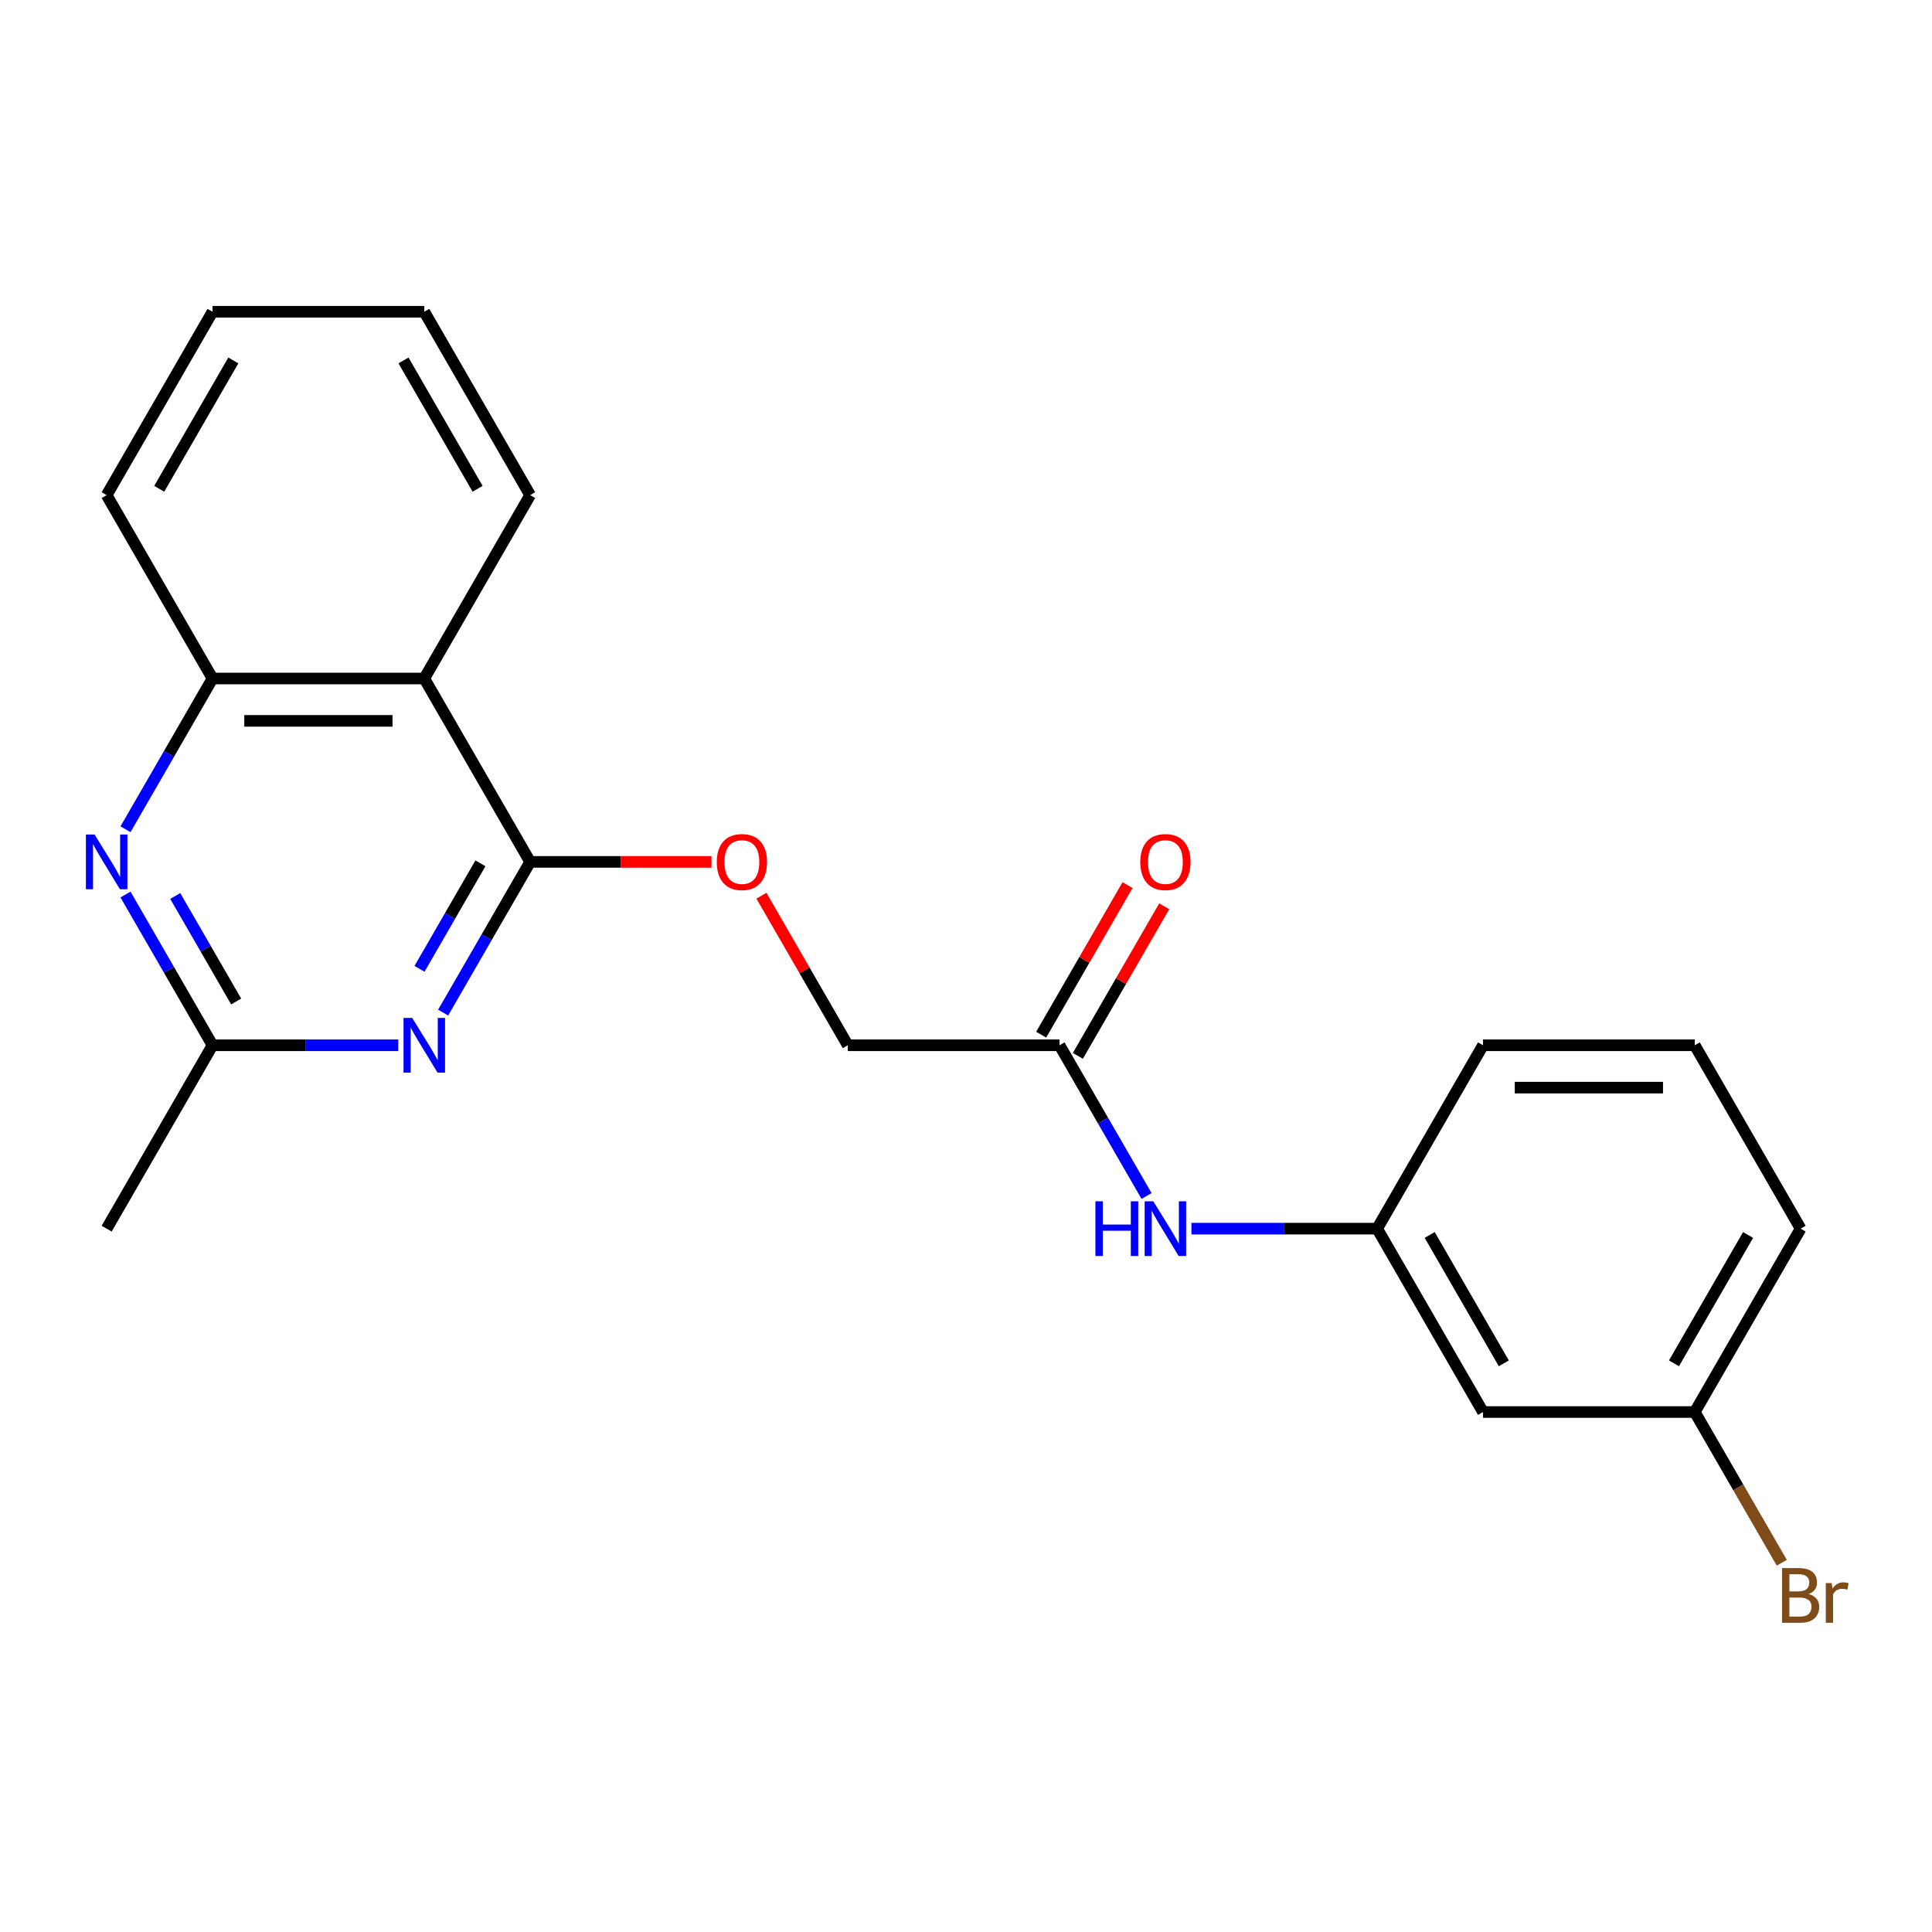 <?xml version='1.0' encoding='iso-8859-1'?>
<svg version='1.1' baseProfile='full'
              xmlns='http://www.w3.org/2000/svg'
                      xmlns:rdkit='http://www.rdkit.org/xml'
                      xmlns:xlink='http://www.w3.org/1999/xlink'
                  xml:space='preserve'
width='1000px' height='1000px' viewBox='0 0 1000 1000'>
<!-- END OF HEADER -->
<rect style='opacity:1.0;fill:#FFFFFF;stroke:none' width='1000' height='1000' x='0' y='0'> </rect>
<path class='bond-0' d='M 274.407,446.113 L 251.886,485.121' style='fill:none;fill-rule:evenodd;stroke:#000000;stroke-width:6px;stroke-linecap:butt;stroke-linejoin:miter;stroke-opacity:1' />
<path class='bond-0' d='M 251.886,485.121 L 229.364,524.13' style='fill:none;fill-rule:evenodd;stroke:#0000FF;stroke-width:6px;stroke-linecap:butt;stroke-linejoin:miter;stroke-opacity:1' />
<path class='bond-0' d='M 248.667,446.856 L 232.902,474.161' style='fill:none;fill-rule:evenodd;stroke:#000000;stroke-width:6px;stroke-linecap:butt;stroke-linejoin:miter;stroke-opacity:1' />
<path class='bond-0' d='M 232.902,474.161 L 217.137,501.467' style='fill:none;fill-rule:evenodd;stroke:#0000FF;stroke-width:6px;stroke-linecap:butt;stroke-linejoin:miter;stroke-opacity:1' />
<path class='bond-1' d='M 274.407,446.113 L 219.607,351.196' style='fill:none;fill-rule:evenodd;stroke:#000000;stroke-width:6px;stroke-linecap:butt;stroke-linejoin:miter;stroke-opacity:1' />
<path class='bond-6' d='M 274.407,446.113 L 321.337,446.113' style='fill:none;fill-rule:evenodd;stroke:#000000;stroke-width:6px;stroke-linecap:butt;stroke-linejoin:miter;stroke-opacity:1' />
<path class='bond-6' d='M 321.337,446.113 L 368.267,446.113' style='fill:none;fill-rule:evenodd;stroke:#FF0000;stroke-width:6px;stroke-linecap:butt;stroke-linejoin:miter;stroke-opacity:1' />
<path class='bond-3' d='M 206.127,541.03 L 158.067,541.03' style='fill:none;fill-rule:evenodd;stroke:#0000FF;stroke-width:6px;stroke-linecap:butt;stroke-linejoin:miter;stroke-opacity:1' />
<path class='bond-3' d='M 158.067,541.03 L 110.006,541.03' style='fill:none;fill-rule:evenodd;stroke:#000000;stroke-width:6px;stroke-linecap:butt;stroke-linejoin:miter;stroke-opacity:1' />
<path class='bond-4' d='M 219.607,351.196 L 110.006,351.196' style='fill:none;fill-rule:evenodd;stroke:#000000;stroke-width:6px;stroke-linecap:butt;stroke-linejoin:miter;stroke-opacity:1' />
<path class='bond-4' d='M 203.167,373.116 L 126.447,373.116' style='fill:none;fill-rule:evenodd;stroke:#000000;stroke-width:6px;stroke-linecap:butt;stroke-linejoin:miter;stroke-opacity:1' />
<path class='bond-14' d='M 219.607,351.196 L 274.407,256.28' style='fill:none;fill-rule:evenodd;stroke:#000000;stroke-width:6px;stroke-linecap:butt;stroke-linejoin:miter;stroke-opacity:1' />
<path class='bond-2' d='M 64.963,429.213 L 87.485,390.205' style='fill:none;fill-rule:evenodd;stroke:#0000FF;stroke-width:6px;stroke-linecap:butt;stroke-linejoin:miter;stroke-opacity:1' />
<path class='bond-2' d='M 87.485,390.205 L 110.006,351.196' style='fill:none;fill-rule:evenodd;stroke:#000000;stroke-width:6px;stroke-linecap:butt;stroke-linejoin:miter;stroke-opacity:1' />
<path class='bond-22' d='M 64.963,463.013 L 87.485,502.021' style='fill:none;fill-rule:evenodd;stroke:#0000FF;stroke-width:6px;stroke-linecap:butt;stroke-linejoin:miter;stroke-opacity:1' />
<path class='bond-22' d='M 87.485,502.021 L 110.006,541.03' style='fill:none;fill-rule:evenodd;stroke:#000000;stroke-width:6px;stroke-linecap:butt;stroke-linejoin:miter;stroke-opacity:1' />
<path class='bond-22' d='M 90.703,463.756 L 106.468,491.061' style='fill:none;fill-rule:evenodd;stroke:#0000FF;stroke-width:6px;stroke-linecap:butt;stroke-linejoin:miter;stroke-opacity:1' />
<path class='bond-22' d='M 106.468,491.061 L 122.233,518.367' style='fill:none;fill-rule:evenodd;stroke:#000000;stroke-width:6px;stroke-linecap:butt;stroke-linejoin:miter;stroke-opacity:1' />
<path class='bond-15' d='M 110.006,541.03 L 55.206,635.947' style='fill:none;fill-rule:evenodd;stroke:#000000;stroke-width:6px;stroke-linecap:butt;stroke-linejoin:miter;stroke-opacity:1' />
<path class='bond-16' d='M 110.006,351.196 L 55.206,256.28' style='fill:none;fill-rule:evenodd;stroke:#000000;stroke-width:6px;stroke-linecap:butt;stroke-linejoin:miter;stroke-opacity:1' />
<path class='bond-5' d='M 548.408,541.03 L 438.808,541.03' style='fill:none;fill-rule:evenodd;stroke:#000000;stroke-width:6px;stroke-linecap:butt;stroke-linejoin:miter;stroke-opacity:1' />
<path class='bond-7' d='M 548.408,541.03 L 570.929,580.038' style='fill:none;fill-rule:evenodd;stroke:#000000;stroke-width:6px;stroke-linecap:butt;stroke-linejoin:miter;stroke-opacity:1' />
<path class='bond-7' d='M 570.929,580.038 L 593.451,619.047' style='fill:none;fill-rule:evenodd;stroke:#0000FF;stroke-width:6px;stroke-linecap:butt;stroke-linejoin:miter;stroke-opacity:1' />
<path class='bond-10' d='M 557.9,546.51 L 580.248,507.802' style='fill:none;fill-rule:evenodd;stroke:#000000;stroke-width:6px;stroke-linecap:butt;stroke-linejoin:miter;stroke-opacity:1' />
<path class='bond-10' d='M 580.248,507.802 L 602.596,469.093' style='fill:none;fill-rule:evenodd;stroke:#FF0000;stroke-width:6px;stroke-linecap:butt;stroke-linejoin:miter;stroke-opacity:1' />
<path class='bond-10' d='M 538.916,535.55 L 561.265,496.841' style='fill:none;fill-rule:evenodd;stroke:#000000;stroke-width:6px;stroke-linecap:butt;stroke-linejoin:miter;stroke-opacity:1' />
<path class='bond-10' d='M 561.265,496.841 L 583.613,458.133' style='fill:none;fill-rule:evenodd;stroke:#FF0000;stroke-width:6px;stroke-linecap:butt;stroke-linejoin:miter;stroke-opacity:1' />
<path class='bond-11' d='M 394.111,463.613 L 416.459,502.321' style='fill:none;fill-rule:evenodd;stroke:#FF0000;stroke-width:6px;stroke-linecap:butt;stroke-linejoin:miter;stroke-opacity:1' />
<path class='bond-11' d='M 416.459,502.321 L 438.808,541.03' style='fill:none;fill-rule:evenodd;stroke:#000000;stroke-width:6px;stroke-linecap:butt;stroke-linejoin:miter;stroke-opacity:1' />
<path class='bond-8' d='M 616.688,635.947 L 664.748,635.947' style='fill:none;fill-rule:evenodd;stroke:#0000FF;stroke-width:6px;stroke-linecap:butt;stroke-linejoin:miter;stroke-opacity:1' />
<path class='bond-8' d='M 664.748,635.947 L 712.809,635.947' style='fill:none;fill-rule:evenodd;stroke:#000000;stroke-width:6px;stroke-linecap:butt;stroke-linejoin:miter;stroke-opacity:1' />
<path class='bond-9' d='M 712.809,635.947 L 767.609,730.863' style='fill:none;fill-rule:evenodd;stroke:#000000;stroke-width:6px;stroke-linecap:butt;stroke-linejoin:miter;stroke-opacity:1' />
<path class='bond-9' d='M 740.012,639.224 L 778.372,705.666' style='fill:none;fill-rule:evenodd;stroke:#000000;stroke-width:6px;stroke-linecap:butt;stroke-linejoin:miter;stroke-opacity:1' />
<path class='bond-18' d='M 712.809,635.947 L 767.609,541.03' style='fill:none;fill-rule:evenodd;stroke:#000000;stroke-width:6px;stroke-linecap:butt;stroke-linejoin:miter;stroke-opacity:1' />
<path class='bond-12' d='M 767.609,730.863 L 877.209,730.863' style='fill:none;fill-rule:evenodd;stroke:#000000;stroke-width:6px;stroke-linecap:butt;stroke-linejoin:miter;stroke-opacity:1' />
<path class='bond-13' d='M 877.209,730.863 L 899.731,769.872' style='fill:none;fill-rule:evenodd;stroke:#000000;stroke-width:6px;stroke-linecap:butt;stroke-linejoin:miter;stroke-opacity:1' />
<path class='bond-13' d='M 899.731,769.872 L 922.252,808.88' style='fill:none;fill-rule:evenodd;stroke:#7F4C19;stroke-width:6px;stroke-linecap:butt;stroke-linejoin:miter;stroke-opacity:1' />
<path class='bond-24' d='M 877.209,730.863 L 932.009,635.947' style='fill:none;fill-rule:evenodd;stroke:#000000;stroke-width:6px;stroke-linecap:butt;stroke-linejoin:miter;stroke-opacity:1' />
<path class='bond-24' d='M 866.446,705.666 L 904.806,639.224' style='fill:none;fill-rule:evenodd;stroke:#000000;stroke-width:6px;stroke-linecap:butt;stroke-linejoin:miter;stroke-opacity:1' />
<path class='bond-20' d='M 274.407,256.28 L 219.607,161.363' style='fill:none;fill-rule:evenodd;stroke:#000000;stroke-width:6px;stroke-linecap:butt;stroke-linejoin:miter;stroke-opacity:1' />
<path class='bond-20' d='M 247.204,253.002 L 208.844,186.561' style='fill:none;fill-rule:evenodd;stroke:#000000;stroke-width:6px;stroke-linecap:butt;stroke-linejoin:miter;stroke-opacity:1' />
<path class='bond-23' d='M 55.206,256.28 L 110.006,161.363' style='fill:none;fill-rule:evenodd;stroke:#000000;stroke-width:6px;stroke-linecap:butt;stroke-linejoin:miter;stroke-opacity:1' />
<path class='bond-23' d='M 82.41,253.002 L 120.77,186.561' style='fill:none;fill-rule:evenodd;stroke:#000000;stroke-width:6px;stroke-linecap:butt;stroke-linejoin:miter;stroke-opacity:1' />
<path class='bond-17' d='M 877.209,541.03 L 767.609,541.03' style='fill:none;fill-rule:evenodd;stroke:#000000;stroke-width:6px;stroke-linecap:butt;stroke-linejoin:miter;stroke-opacity:1' />
<path class='bond-17' d='M 860.769,562.95 L 784.049,562.95' style='fill:none;fill-rule:evenodd;stroke:#000000;stroke-width:6px;stroke-linecap:butt;stroke-linejoin:miter;stroke-opacity:1' />
<path class='bond-19' d='M 877.209,541.03 L 932.009,635.947' style='fill:none;fill-rule:evenodd;stroke:#000000;stroke-width:6px;stroke-linecap:butt;stroke-linejoin:miter;stroke-opacity:1' />
<path class='bond-21' d='M 219.607,161.363 L 110.006,161.363' style='fill:none;fill-rule:evenodd;stroke:#000000;stroke-width:6px;stroke-linecap:butt;stroke-linejoin:miter;stroke-opacity:1' />
<path  class='atom-1' d='M 213.347 526.87
L 222.627 541.87
Q 223.547 543.35, 225.027 546.03
Q 226.507 548.71, 226.587 548.87
L 226.587 526.87
L 230.347 526.87
L 230.347 555.19
L 226.467 555.19
L 216.507 538.79
Q 215.347 536.87, 214.107 534.67
Q 212.907 532.47, 212.547 531.79
L 212.547 555.19
L 208.867 555.19
L 208.867 526.87
L 213.347 526.87
' fill='#0000FF'/>
<path  class='atom-3' d='M 48.946 431.953
L 58.226 446.953
Q 59.146 448.433, 60.626 451.113
Q 62.106 453.793, 62.186 453.953
L 62.186 431.953
L 65.946 431.953
L 65.946 460.273
L 62.066 460.273
L 52.106 443.873
Q 50.946 441.953, 49.706 439.753
Q 48.506 437.553, 48.146 436.873
L 48.146 460.273
L 44.466 460.273
L 44.466 431.953
L 48.946 431.953
' fill='#0000FF'/>
<path  class='atom-7' d='M 371.007 446.193
Q 371.007 439.393, 374.367 435.593
Q 377.727 431.793, 384.007 431.793
Q 390.287 431.793, 393.647 435.593
Q 397.007 439.393, 397.007 446.193
Q 397.007 453.073, 393.607 456.993
Q 390.207 460.873, 384.007 460.873
Q 377.767 460.873, 374.367 456.993
Q 371.007 453.113, 371.007 446.193
M 384.007 457.673
Q 388.327 457.673, 390.647 454.793
Q 393.007 451.873, 393.007 446.193
Q 393.007 440.633, 390.647 437.833
Q 388.327 434.993, 384.007 434.993
Q 379.687 434.993, 377.327 437.793
Q 375.007 440.593, 375.007 446.193
Q 375.007 451.913, 377.327 454.793
Q 379.687 457.673, 384.007 457.673
' fill='#FF0000'/>
<path  class='atom-8' d='M 566.988 621.787
L 570.828 621.787
L 570.828 633.827
L 585.308 633.827
L 585.308 621.787
L 589.148 621.787
L 589.148 650.107
L 585.308 650.107
L 585.308 637.027
L 570.828 637.027
L 570.828 650.107
L 566.988 650.107
L 566.988 621.787
' fill='#0000FF'/>
<path  class='atom-8' d='M 596.948 621.787
L 606.228 636.787
Q 607.148 638.267, 608.628 640.947
Q 610.108 643.627, 610.188 643.787
L 610.188 621.787
L 613.948 621.787
L 613.948 650.107
L 610.068 650.107
L 600.108 633.707
Q 598.948 631.787, 597.708 629.587
Q 596.508 627.387, 596.148 626.707
L 596.148 650.107
L 592.468 650.107
L 592.468 621.787
L 596.948 621.787
' fill='#0000FF'/>
<path  class='atom-11' d='M 590.208 446.193
Q 590.208 439.393, 593.568 435.593
Q 596.928 431.793, 603.208 431.793
Q 609.488 431.793, 612.848 435.593
Q 616.208 439.393, 616.208 446.193
Q 616.208 453.073, 612.808 456.993
Q 609.408 460.873, 603.208 460.873
Q 596.968 460.873, 593.568 456.993
Q 590.208 453.113, 590.208 446.193
M 603.208 457.673
Q 607.528 457.673, 609.848 454.793
Q 612.208 451.873, 612.208 446.193
Q 612.208 440.633, 609.848 437.833
Q 607.528 434.993, 603.208 434.993
Q 598.888 434.993, 596.528 437.793
Q 594.208 440.593, 594.208 446.193
Q 594.208 451.913, 596.528 454.793
Q 598.888 457.673, 603.208 457.673
' fill='#FF0000'/>
<path  class='atom-14' d='M 936.149 825.06
Q 938.869 825.82, 940.229 827.5
Q 941.629 829.14, 941.629 831.58
Q 941.629 835.5, 939.109 837.74
Q 936.629 839.94, 931.909 839.94
L 922.389 839.94
L 922.389 811.62
L 930.749 811.62
Q 935.589 811.62, 938.029 813.58
Q 940.469 815.54, 940.469 819.14
Q 940.469 823.42, 936.149 825.06
M 926.189 814.82
L 926.189 823.7
L 930.749 823.7
Q 933.549 823.7, 934.989 822.58
Q 936.469 821.42, 936.469 819.14
Q 936.469 814.82, 930.749 814.82
L 926.189 814.82
M 931.909 836.74
Q 934.669 836.74, 936.149 835.42
Q 937.629 834.1, 937.629 831.58
Q 937.629 829.26, 935.989 828.1
Q 934.389 826.9, 931.309 826.9
L 926.189 826.9
L 926.189 836.74
L 931.909 836.74
' fill='#7F4C19'/>
<path  class='atom-14' d='M 948.069 819.38
L 948.509 822.22
Q 950.669 819.02, 954.189 819.02
Q 955.309 819.02, 956.829 819.42
L 956.229 822.78
Q 954.509 822.38, 953.549 822.38
Q 951.869 822.38, 950.749 823.06
Q 949.669 823.7, 948.789 825.26
L 948.789 839.94
L 945.029 839.94
L 945.029 819.38
L 948.069 819.38
' fill='#7F4C19'/>
</svg>
